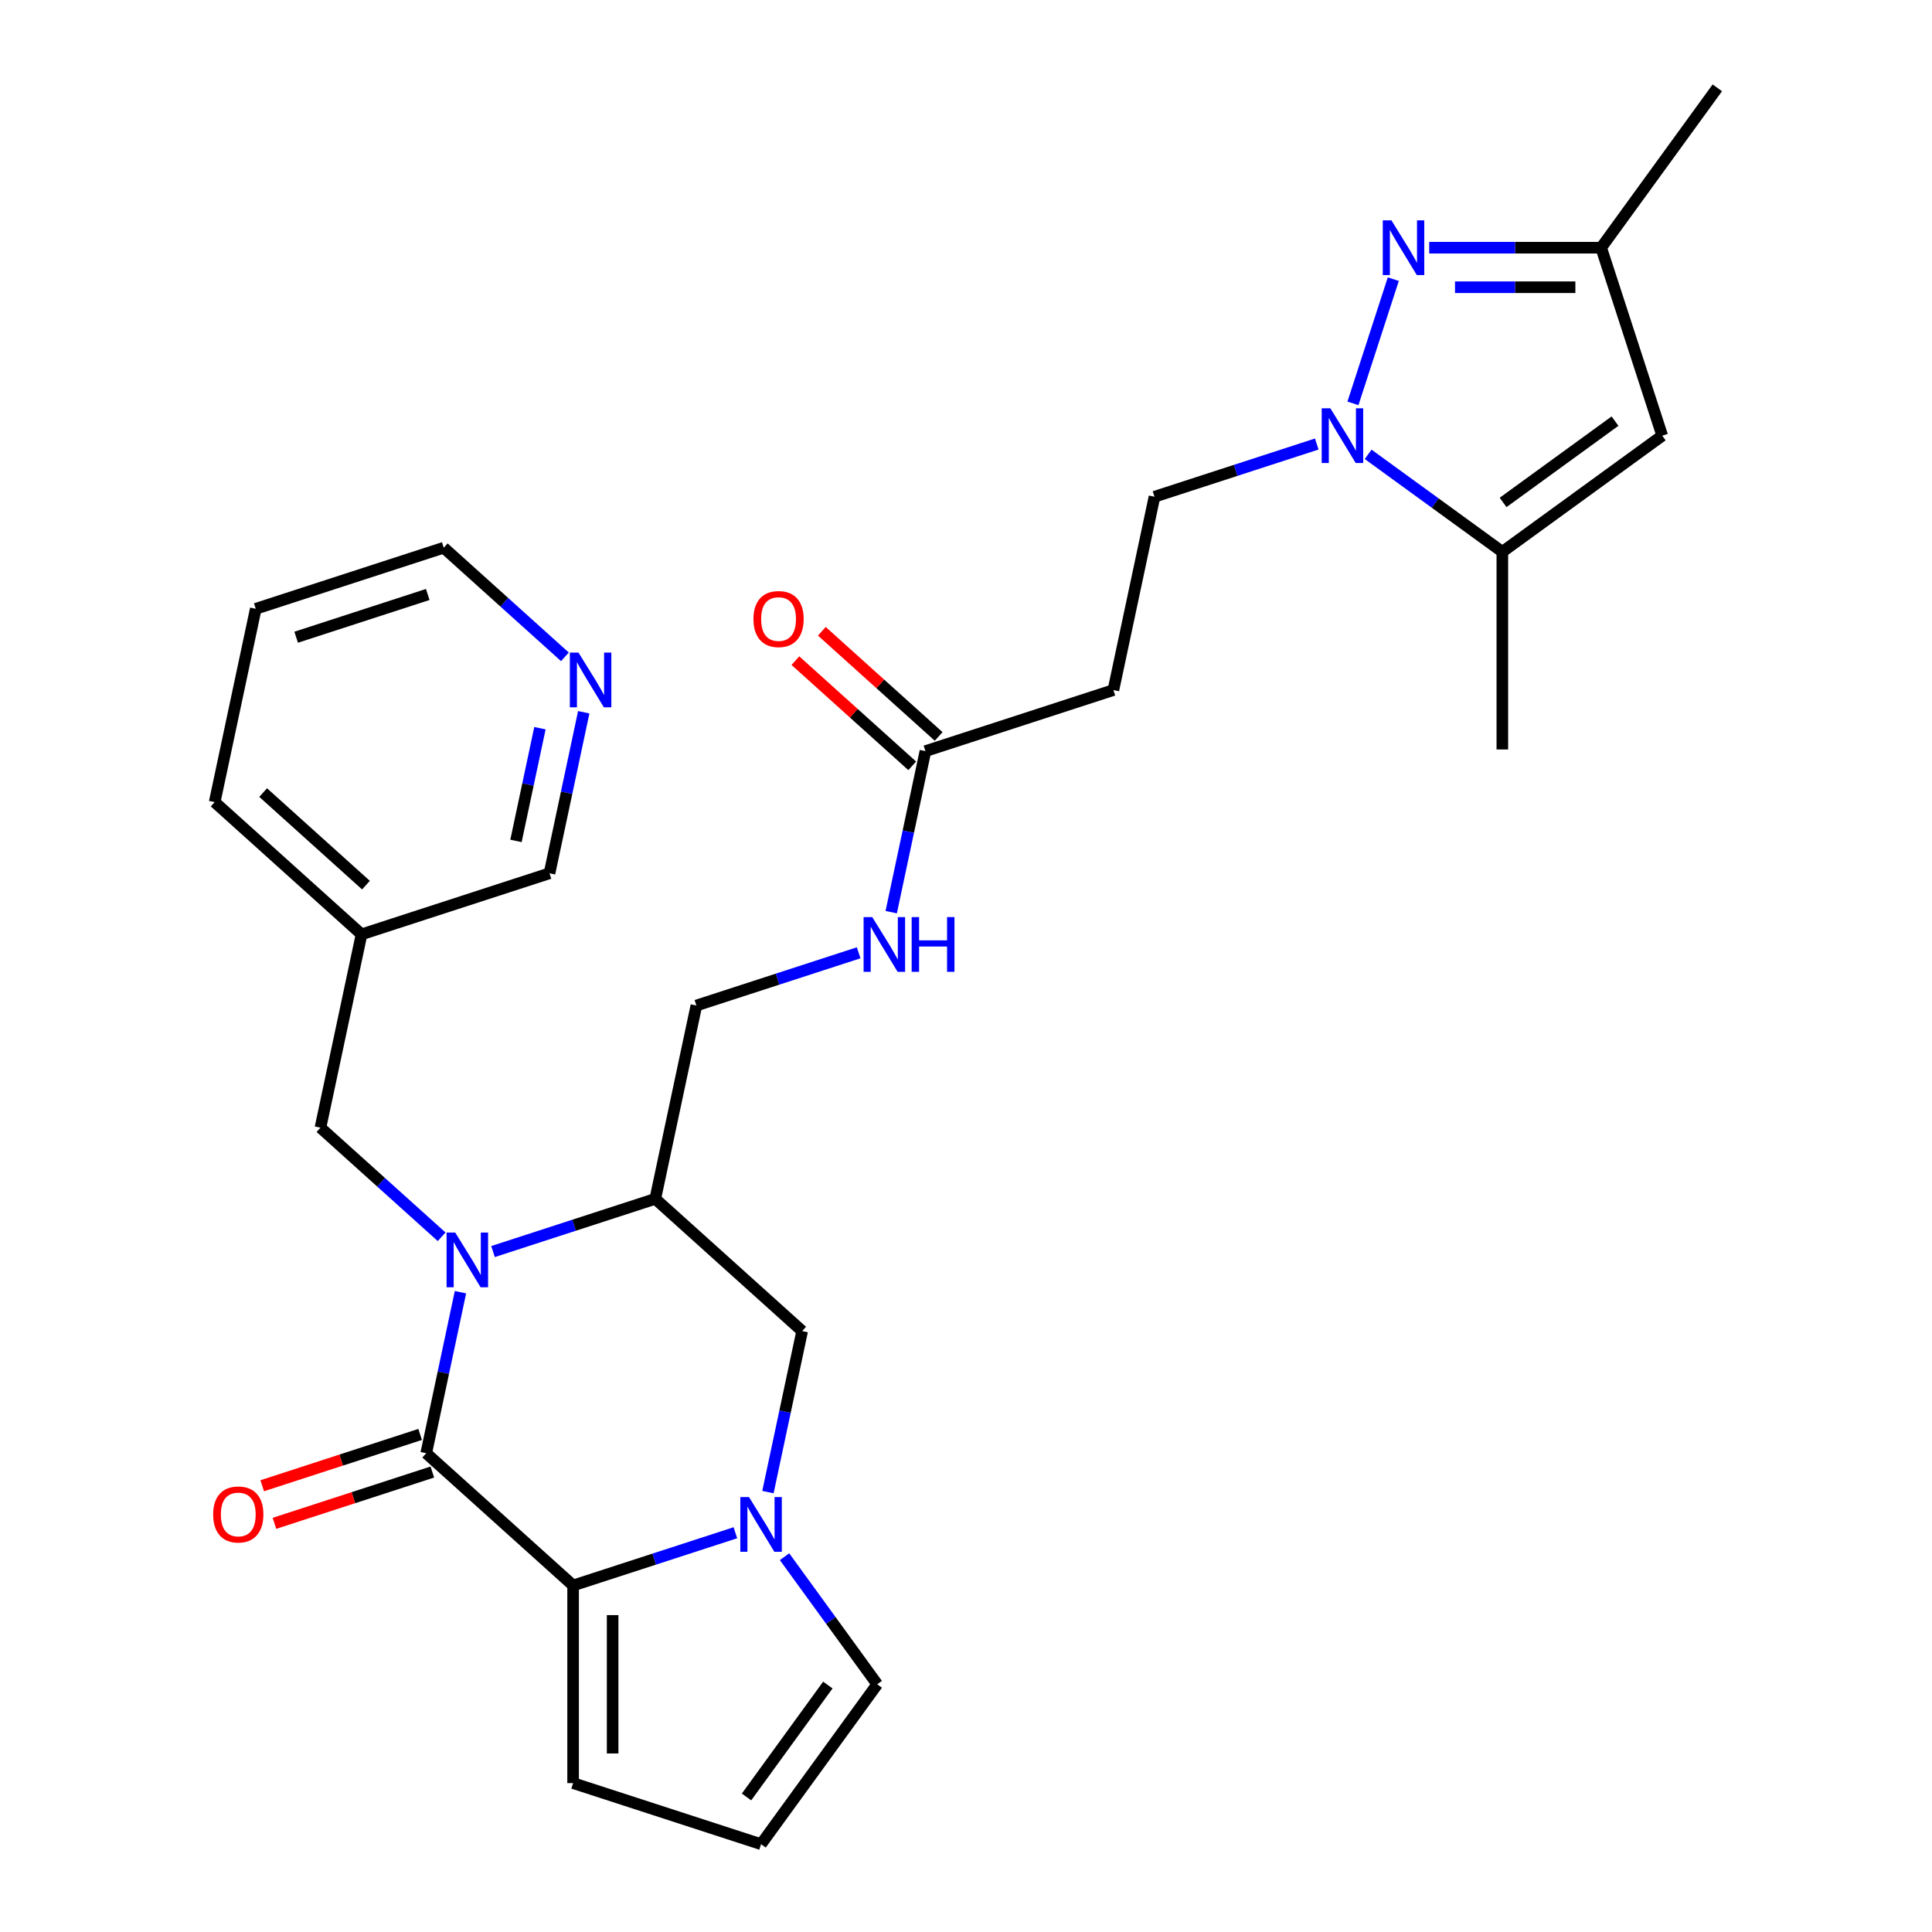 <?xml version='1.0' encoding='iso-8859-1'?>
<svg version='1.1' baseProfile='full'
              xmlns='http://www.w3.org/2000/svg'
                      xmlns:rdkit='http://www.rdkit.org/xml'
                      xmlns:xlink='http://www.w3.org/1999/xlink'
                  xml:space='preserve'
width='1000px' height='1000px' viewBox='0 0 1000 1000'>
<!-- END OF HEADER -->
<rect style='opacity:1.0;fill:#FFFFFF;stroke:none' width='1000' height='1000' x='0' y='0'> </rect>
<path class='bond-0' d='M 238.334,668.846 L 229.477,710.518' style='fill:none;fill-rule:evenodd;stroke:#0000FF;stroke-width:6px;stroke-linecap:butt;stroke-linejoin:miter;stroke-opacity:1' />
<path class='bond-0' d='M 229.477,710.518 L 220.619,752.189' style='fill:none;fill-rule:evenodd;stroke:#000000;stroke-width:6px;stroke-linecap:butt;stroke-linejoin:miter;stroke-opacity:1' />
<path class='bond-1' d='M 255.185,647.808 L 297.181,634.163' style='fill:none;fill-rule:evenodd;stroke:#0000FF;stroke-width:6px;stroke-linecap:butt;stroke-linejoin:miter;stroke-opacity:1' />
<path class='bond-1' d='M 297.181,634.163 L 339.177,620.518' style='fill:none;fill-rule:evenodd;stroke:#000000;stroke-width:6px;stroke-linecap:butt;stroke-linejoin:miter;stroke-opacity:1' />
<path class='bond-2' d='M 228.59,640.156 L 197.229,611.918' style='fill:none;fill-rule:evenodd;stroke:#0000FF;stroke-width:6px;stroke-linecap:butt;stroke-linejoin:miter;stroke-opacity:1' />
<path class='bond-2' d='M 197.229,611.918 L 165.867,583.679' style='fill:none;fill-rule:evenodd;stroke:#000000;stroke-width:6px;stroke-linecap:butt;stroke-linejoin:miter;stroke-opacity:1' />
<path class='bond-3' d='M 220.619,752.189 L 296.64,820.638' style='fill:none;fill-rule:evenodd;stroke:#000000;stroke-width:6px;stroke-linecap:butt;stroke-linejoin:miter;stroke-opacity:1' />
<path class='bond-4' d='M 217.458,742.46 L 176.592,755.738' style='fill:none;fill-rule:evenodd;stroke:#000000;stroke-width:6px;stroke-linecap:butt;stroke-linejoin:miter;stroke-opacity:1' />
<path class='bond-4' d='M 176.592,755.738 L 135.726,769.016' style='fill:none;fill-rule:evenodd;stroke:#FF0000;stroke-width:6px;stroke-linecap:butt;stroke-linejoin:miter;stroke-opacity:1' />
<path class='bond-4' d='M 223.78,761.918 L 182.915,775.196' style='fill:none;fill-rule:evenodd;stroke:#000000;stroke-width:6px;stroke-linecap:butt;stroke-linejoin:miter;stroke-opacity:1' />
<path class='bond-4' d='M 182.915,775.196 L 142.049,788.474' style='fill:none;fill-rule:evenodd;stroke:#FF0000;stroke-width:6px;stroke-linecap:butt;stroke-linejoin:miter;stroke-opacity:1' />
<path class='bond-5' d='M 296.64,820.638 L 296.64,922.934' style='fill:none;fill-rule:evenodd;stroke:#000000;stroke-width:6px;stroke-linecap:butt;stroke-linejoin:miter;stroke-opacity:1' />
<path class='bond-5' d='M 317.099,835.983 L 317.099,907.59' style='fill:none;fill-rule:evenodd;stroke:#000000;stroke-width:6px;stroke-linecap:butt;stroke-linejoin:miter;stroke-opacity:1' />
<path class='bond-6' d='M 296.64,820.638 L 338.636,806.993' style='fill:none;fill-rule:evenodd;stroke:#000000;stroke-width:6px;stroke-linecap:butt;stroke-linejoin:miter;stroke-opacity:1' />
<path class='bond-6' d='M 338.636,806.993 L 380.632,793.348' style='fill:none;fill-rule:evenodd;stroke:#0000FF;stroke-width:6px;stroke-linecap:butt;stroke-linejoin:miter;stroke-opacity:1' />
<path class='bond-7' d='M 397.483,772.31 L 406.34,730.638' style='fill:none;fill-rule:evenodd;stroke:#0000FF;stroke-width:6px;stroke-linecap:butt;stroke-linejoin:miter;stroke-opacity:1' />
<path class='bond-7' d='M 406.34,730.638 L 415.198,688.967' style='fill:none;fill-rule:evenodd;stroke:#000000;stroke-width:6px;stroke-linecap:butt;stroke-linejoin:miter;stroke-opacity:1' />
<path class='bond-8' d='M 406.075,805.745 L 430.066,838.766' style='fill:none;fill-rule:evenodd;stroke:#0000FF;stroke-width:6px;stroke-linecap:butt;stroke-linejoin:miter;stroke-opacity:1' />
<path class='bond-8' d='M 430.066,838.766 L 454.057,871.786' style='fill:none;fill-rule:evenodd;stroke:#000000;stroke-width:6px;stroke-linecap:butt;stroke-linejoin:miter;stroke-opacity:1' />
<path class='bond-9' d='M 681.553,229.823 L 639.557,243.469' style='fill:none;fill-rule:evenodd;stroke:#0000FF;stroke-width:6px;stroke-linecap:butt;stroke-linejoin:miter;stroke-opacity:1' />
<path class='bond-9' d='M 639.557,243.469 L 597.561,257.114' style='fill:none;fill-rule:evenodd;stroke:#000000;stroke-width:6px;stroke-linecap:butt;stroke-linejoin:miter;stroke-opacity:1' />
<path class='bond-10' d='M 700.282,208.785 L 721.172,144.492' style='fill:none;fill-rule:evenodd;stroke:#0000FF;stroke-width:6px;stroke-linecap:butt;stroke-linejoin:miter;stroke-opacity:1' />
<path class='bond-11' d='M 708.147,235.164 L 742.878,260.397' style='fill:none;fill-rule:evenodd;stroke:#0000FF;stroke-width:6px;stroke-linecap:butt;stroke-linejoin:miter;stroke-opacity:1' />
<path class='bond-11' d='M 742.878,260.397 L 777.609,285.631' style='fill:none;fill-rule:evenodd;stroke:#000000;stroke-width:6px;stroke-linecap:butt;stroke-linejoin:miter;stroke-opacity:1' />
<path class='bond-12' d='M 739.758,128.214 L 784.258,128.214' style='fill:none;fill-rule:evenodd;stroke:#0000FF;stroke-width:6px;stroke-linecap:butt;stroke-linejoin:miter;stroke-opacity:1' />
<path class='bond-12' d='M 784.258,128.214 L 828.757,128.214' style='fill:none;fill-rule:evenodd;stroke:#000000;stroke-width:6px;stroke-linecap:butt;stroke-linejoin:miter;stroke-opacity:1' />
<path class='bond-12' d='M 753.108,148.673 L 784.258,148.673' style='fill:none;fill-rule:evenodd;stroke:#0000FF;stroke-width:6px;stroke-linecap:butt;stroke-linejoin:miter;stroke-opacity:1' />
<path class='bond-12' d='M 784.258,148.673 L 815.407,148.673' style='fill:none;fill-rule:evenodd;stroke:#000000;stroke-width:6px;stroke-linecap:butt;stroke-linejoin:miter;stroke-opacity:1' />
<path class='bond-13' d='M 339.177,620.518 L 415.198,688.967' style='fill:none;fill-rule:evenodd;stroke:#000000;stroke-width:6px;stroke-linecap:butt;stroke-linejoin:miter;stroke-opacity:1' />
<path class='bond-14' d='M 339.177,620.518 L 360.445,520.457' style='fill:none;fill-rule:evenodd;stroke:#000000;stroke-width:6px;stroke-linecap:butt;stroke-linejoin:miter;stroke-opacity:1' />
<path class='bond-15' d='M 777.609,285.631 L 860.368,225.503' style='fill:none;fill-rule:evenodd;stroke:#000000;stroke-width:6px;stroke-linecap:butt;stroke-linejoin:miter;stroke-opacity:1' />
<path class='bond-15' d='M 777.997,260.06 L 835.929,217.97' style='fill:none;fill-rule:evenodd;stroke:#000000;stroke-width:6px;stroke-linecap:butt;stroke-linejoin:miter;stroke-opacity:1' />
<path class='bond-16' d='M 777.609,285.631 L 777.609,387.927' style='fill:none;fill-rule:evenodd;stroke:#000000;stroke-width:6px;stroke-linecap:butt;stroke-linejoin:miter;stroke-opacity:1' />
<path class='bond-17' d='M 860.368,225.503 L 828.757,128.214' style='fill:none;fill-rule:evenodd;stroke:#000000;stroke-width:6px;stroke-linecap:butt;stroke-linejoin:miter;stroke-opacity:1' />
<path class='bond-18' d='M 828.757,128.214 L 888.885,45.455' style='fill:none;fill-rule:evenodd;stroke:#000000;stroke-width:6px;stroke-linecap:butt;stroke-linejoin:miter;stroke-opacity:1' />
<path class='bond-19' d='M 165.867,583.679 L 187.136,483.619' style='fill:none;fill-rule:evenodd;stroke:#000000;stroke-width:6px;stroke-linecap:butt;stroke-linejoin:miter;stroke-opacity:1' />
<path class='bond-20' d='M 479.003,388.786 L 470.146,430.457' style='fill:none;fill-rule:evenodd;stroke:#000000;stroke-width:6px;stroke-linecap:butt;stroke-linejoin:miter;stroke-opacity:1' />
<path class='bond-20' d='M 470.146,430.457 L 461.288,472.129' style='fill:none;fill-rule:evenodd;stroke:#0000FF;stroke-width:6px;stroke-linecap:butt;stroke-linejoin:miter;stroke-opacity:1' />
<path class='bond-21' d='M 479.003,388.786 L 576.292,357.174' style='fill:none;fill-rule:evenodd;stroke:#000000;stroke-width:6px;stroke-linecap:butt;stroke-linejoin:miter;stroke-opacity:1' />
<path class='bond-22' d='M 485.848,381.183 L 455.616,353.963' style='fill:none;fill-rule:evenodd;stroke:#000000;stroke-width:6px;stroke-linecap:butt;stroke-linejoin:miter;stroke-opacity:1' />
<path class='bond-22' d='M 455.616,353.963 L 425.385,326.742' style='fill:none;fill-rule:evenodd;stroke:#FF0000;stroke-width:6px;stroke-linecap:butt;stroke-linejoin:miter;stroke-opacity:1' />
<path class='bond-22' d='M 472.158,396.388 L 441.927,369.167' style='fill:none;fill-rule:evenodd;stroke:#000000;stroke-width:6px;stroke-linecap:butt;stroke-linejoin:miter;stroke-opacity:1' />
<path class='bond-22' d='M 441.927,369.167 L 411.695,341.946' style='fill:none;fill-rule:evenodd;stroke:#FF0000;stroke-width:6px;stroke-linecap:butt;stroke-linejoin:miter;stroke-opacity:1' />
<path class='bond-23' d='M 576.292,357.174 L 597.561,257.114' style='fill:none;fill-rule:evenodd;stroke:#000000;stroke-width:6px;stroke-linecap:butt;stroke-linejoin:miter;stroke-opacity:1' />
<path class='bond-24' d='M 454.057,871.786 L 393.929,954.545' style='fill:none;fill-rule:evenodd;stroke:#000000;stroke-width:6px;stroke-linecap:butt;stroke-linejoin:miter;stroke-opacity:1' />
<path class='bond-24' d='M 428.486,872.175 L 386.397,930.106' style='fill:none;fill-rule:evenodd;stroke:#000000;stroke-width:6px;stroke-linecap:butt;stroke-linejoin:miter;stroke-opacity:1' />
<path class='bond-25' d='M 296.64,922.934 L 393.929,954.545' style='fill:none;fill-rule:evenodd;stroke:#000000;stroke-width:6px;stroke-linecap:butt;stroke-linejoin:miter;stroke-opacity:1' />
<path class='bond-26' d='M 444.437,493.167 L 402.441,506.812' style='fill:none;fill-rule:evenodd;stroke:#0000FF;stroke-width:6px;stroke-linecap:butt;stroke-linejoin:miter;stroke-opacity:1' />
<path class='bond-26' d='M 402.441,506.812 L 360.445,520.457' style='fill:none;fill-rule:evenodd;stroke:#000000;stroke-width:6px;stroke-linecap:butt;stroke-linejoin:miter;stroke-opacity:1' />
<path class='bond-27' d='M 302.14,368.665 L 293.282,410.336' style='fill:none;fill-rule:evenodd;stroke:#0000FF;stroke-width:6px;stroke-linecap:butt;stroke-linejoin:miter;stroke-opacity:1' />
<path class='bond-27' d='M 293.282,410.336 L 284.425,452.008' style='fill:none;fill-rule:evenodd;stroke:#000000;stroke-width:6px;stroke-linecap:butt;stroke-linejoin:miter;stroke-opacity:1' />
<path class='bond-27' d='M 279.471,376.913 L 273.27,406.083' style='fill:none;fill-rule:evenodd;stroke:#0000FF;stroke-width:6px;stroke-linecap:butt;stroke-linejoin:miter;stroke-opacity:1' />
<path class='bond-27' d='M 273.27,406.083 L 267.07,435.253' style='fill:none;fill-rule:evenodd;stroke:#000000;stroke-width:6px;stroke-linecap:butt;stroke-linejoin:miter;stroke-opacity:1' />
<path class='bond-28' d='M 292.396,339.974 L 261.034,311.736' style='fill:none;fill-rule:evenodd;stroke:#0000FF;stroke-width:6px;stroke-linecap:butt;stroke-linejoin:miter;stroke-opacity:1' />
<path class='bond-28' d='M 261.034,311.736 L 229.673,283.498' style='fill:none;fill-rule:evenodd;stroke:#000000;stroke-width:6px;stroke-linecap:butt;stroke-linejoin:miter;stroke-opacity:1' />
<path class='bond-29' d='M 187.136,483.619 L 284.425,452.008' style='fill:none;fill-rule:evenodd;stroke:#000000;stroke-width:6px;stroke-linecap:butt;stroke-linejoin:miter;stroke-opacity:1' />
<path class='bond-30' d='M 187.136,483.619 L 111.115,415.17' style='fill:none;fill-rule:evenodd;stroke:#000000;stroke-width:6px;stroke-linecap:butt;stroke-linejoin:miter;stroke-opacity:1' />
<path class='bond-30' d='M 189.422,458.147 L 136.208,410.233' style='fill:none;fill-rule:evenodd;stroke:#000000;stroke-width:6px;stroke-linecap:butt;stroke-linejoin:miter;stroke-opacity:1' />
<path class='bond-31' d='M 229.673,283.498 L 132.384,315.109' style='fill:none;fill-rule:evenodd;stroke:#000000;stroke-width:6px;stroke-linecap:butt;stroke-linejoin:miter;stroke-opacity:1' />
<path class='bond-31' d='M 221.402,307.698 L 153.299,329.825' style='fill:none;fill-rule:evenodd;stroke:#000000;stroke-width:6px;stroke-linecap:butt;stroke-linejoin:miter;stroke-opacity:1' />
<path class='bond-32' d='M 111.115,415.17 L 132.384,315.109' style='fill:none;fill-rule:evenodd;stroke:#000000;stroke-width:6px;stroke-linecap:butt;stroke-linejoin:miter;stroke-opacity:1' />
<path  class='atom-0' d='M 235.628 637.969
L 244.908 652.969
Q 245.828 654.449, 247.308 657.129
Q 248.788 659.809, 248.868 659.969
L 248.868 637.969
L 252.628 637.969
L 252.628 666.289
L 248.748 666.289
L 238.788 649.889
Q 237.628 647.969, 236.388 645.769
Q 235.188 643.569, 234.828 642.889
L 234.828 666.289
L 231.148 666.289
L 231.148 637.969
L 235.628 637.969
' fill='#0000FF'/>
<path  class='atom-3' d='M 387.669 774.867
L 396.949 789.867
Q 397.869 791.347, 399.349 794.027
Q 400.829 796.707, 400.909 796.867
L 400.909 774.867
L 404.669 774.867
L 404.669 803.187
L 400.789 803.187
L 390.829 786.787
Q 389.669 784.867, 388.429 782.667
Q 387.229 780.467, 386.869 779.787
L 386.869 803.187
L 383.189 803.187
L 383.189 774.867
L 387.669 774.867
' fill='#0000FF'/>
<path  class='atom-4' d='M 688.59 211.343
L 697.87 226.343
Q 698.79 227.823, 700.27 230.503
Q 701.75 233.183, 701.83 233.343
L 701.83 211.343
L 705.59 211.343
L 705.59 239.663
L 701.71 239.663
L 691.75 223.263
Q 690.59 221.343, 689.35 219.143
Q 688.15 216.943, 687.79 216.263
L 687.79 239.663
L 684.11 239.663
L 684.11 211.343
L 688.59 211.343
' fill='#0000FF'/>
<path  class='atom-5' d='M 720.201 114.054
L 729.481 129.054
Q 730.401 130.534, 731.881 133.214
Q 733.361 135.894, 733.441 136.054
L 733.441 114.054
L 737.201 114.054
L 737.201 142.374
L 733.321 142.374
L 723.361 125.974
Q 722.201 124.054, 720.961 121.854
Q 719.761 119.654, 719.401 118.974
L 719.401 142.374
L 715.721 142.374
L 715.721 114.054
L 720.201 114.054
' fill='#0000FF'/>
<path  class='atom-17' d='M 110.33 783.88
Q 110.33 777.08, 113.69 773.28
Q 117.05 769.48, 123.33 769.48
Q 129.61 769.48, 132.97 773.28
Q 136.33 777.08, 136.33 783.88
Q 136.33 790.76, 132.93 794.68
Q 129.53 798.56, 123.33 798.56
Q 117.09 798.56, 113.69 794.68
Q 110.33 790.8, 110.33 783.88
M 123.33 795.36
Q 127.65 795.36, 129.97 792.48
Q 132.33 789.56, 132.33 783.88
Q 132.33 778.32, 129.97 775.52
Q 127.65 772.68, 123.33 772.68
Q 119.01 772.68, 116.65 775.48
Q 114.33 778.28, 114.33 783.88
Q 114.33 789.6, 116.65 792.48
Q 119.01 795.36, 123.33 795.36
' fill='#FF0000'/>
<path  class='atom-19' d='M 451.475 474.686
L 460.755 489.686
Q 461.675 491.166, 463.155 493.846
Q 464.635 496.526, 464.715 496.686
L 464.715 474.686
L 468.475 474.686
L 468.475 503.006
L 464.595 503.006
L 454.635 486.606
Q 453.475 484.686, 452.235 482.486
Q 451.035 480.286, 450.675 479.606
L 450.675 503.006
L 446.995 503.006
L 446.995 474.686
L 451.475 474.686
' fill='#0000FF'/>
<path  class='atom-19' d='M 471.875 474.686
L 475.715 474.686
L 475.715 486.726
L 490.195 486.726
L 490.195 474.686
L 494.035 474.686
L 494.035 503.006
L 490.195 503.006
L 490.195 489.926
L 475.715 489.926
L 475.715 503.006
L 471.875 503.006
L 471.875 474.686
' fill='#0000FF'/>
<path  class='atom-21' d='M 299.433 337.787
L 308.713 352.787
Q 309.633 354.267, 311.113 356.947
Q 312.593 359.627, 312.673 359.787
L 312.673 337.787
L 316.433 337.787
L 316.433 366.107
L 312.553 366.107
L 302.593 349.707
Q 301.433 347.787, 300.193 345.587
Q 298.993 343.387, 298.633 342.707
L 298.633 366.107
L 294.953 366.107
L 294.953 337.787
L 299.433 337.787
' fill='#0000FF'/>
<path  class='atom-22' d='M 389.982 320.416
Q 389.982 313.616, 393.342 309.816
Q 396.702 306.016, 402.982 306.016
Q 409.262 306.016, 412.622 309.816
Q 415.982 313.616, 415.982 320.416
Q 415.982 327.296, 412.582 331.216
Q 409.182 335.096, 402.982 335.096
Q 396.742 335.096, 393.342 331.216
Q 389.982 327.336, 389.982 320.416
M 402.982 331.896
Q 407.302 331.896, 409.622 329.016
Q 411.982 326.096, 411.982 320.416
Q 411.982 314.856, 409.622 312.056
Q 407.302 309.216, 402.982 309.216
Q 398.662 309.216, 396.302 312.016
Q 393.982 314.816, 393.982 320.416
Q 393.982 326.136, 396.302 329.016
Q 398.662 331.896, 402.982 331.896
' fill='#FF0000'/>
</svg>
